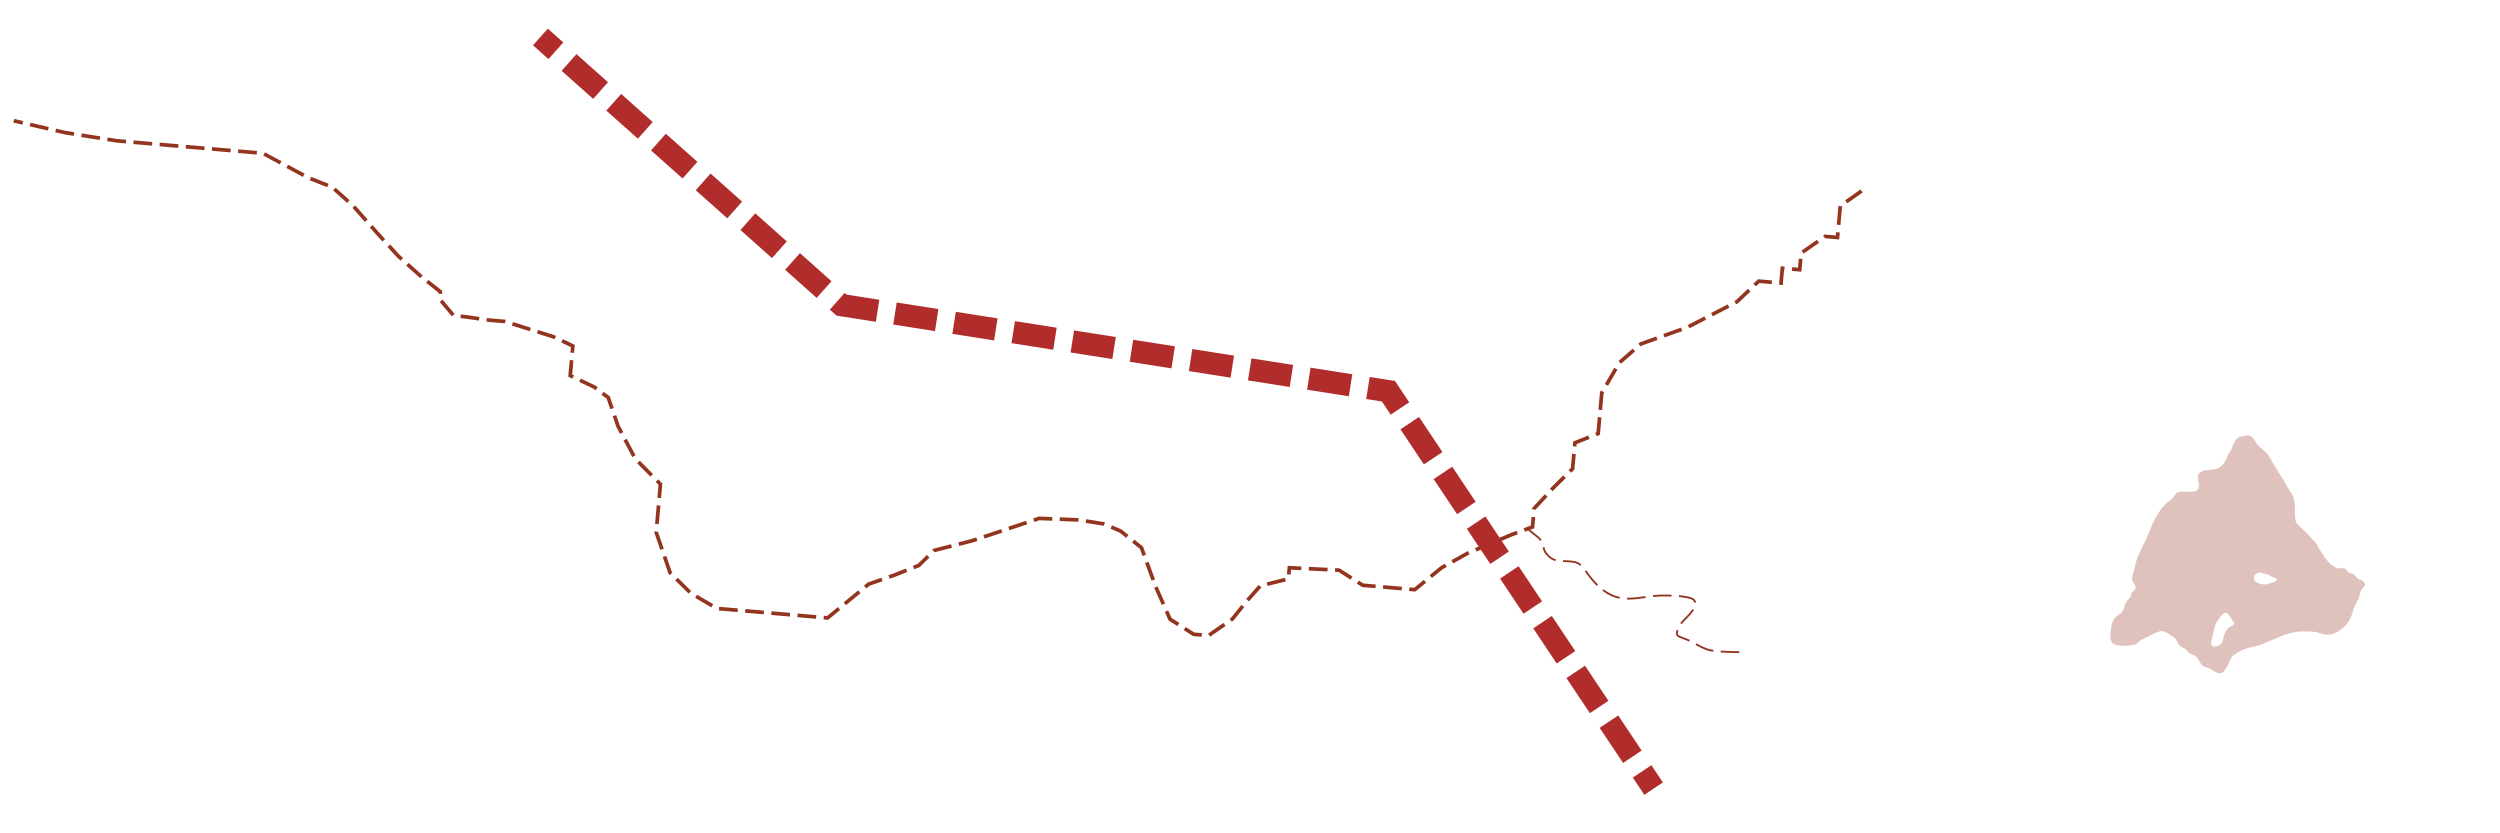 <?xml version="1.0" encoding="utf-8"?>
<!-- Generator: Adobe Illustrator 15.0.0, SVG Export Plug-In . SVG Version: 6.00 Build 0)  -->
<!DOCTYPE svg PUBLIC "-//W3C//DTD SVG 1.1//EN" "http://www.w3.org/Graphics/SVG/1.1/DTD/svg11.dtd">
<svg version="1.1" id="Calque_1" xmlns="http://www.w3.org/2000/svg" xmlns:xlink="http://www.w3.org/1999/xlink" x="0px" y="0px"
	 width="672px" height="224px" viewBox="0 0 672 224" enable-background="new 0 0 672 224" xml:space="preserve">
<rect fill="none" width="672" height="224"/>
<path opacity="0.3" fill="#93341E" enable-background="new    " d="M601.729,117.578c-0.771,0.425-1.041,1.165-1.451,1.957
	c-0.269,0.507-0.359,1.089-0.604,1.574c-0.198,0.41-0.682,0.697-0.805,1.136c-0.324,1.143-1.271,2.839-2.308,3.479
	c-1.317,0.811-3.176,0.295-4.682,1.002c-2.264,1.062-0.361,2.517-0.881,4.381c-0.527,1.924-4.219,0.627-5.441,1.152
	c-0.737,0.319-1.177,1.239-1.719,1.799c-0.541,0.561-1.268,0.941-1.773,1.45c-1.979,1.996-3.432,4.964-4.422,7.569
	c-0.864,2.275-2.11,4.384-3.02,6.646c-0.395,0.99-0.621,1.932-0.816,2.965c-0.185,0.98-0.875,2.164-0.697,3.17
	c0.164,0.938,1.312,1.406,0.808,2.518c-0.168,0.363-0.785,0.604-0.966,1.148c-0.216,0.646-0.057,0.84-0.587,1.309
	c-1.062,0.938-1.043,1.357-1.468,2.744c-0.43,1.398-1.291,1.455-2.217,2.314c-1.062,1-1.211,2.717-1.346,4.068
	c-0.088,0.884-0.152,2.212,0.463,2.86c0.586,0.608,1.938,0.766,2.744,0.772c0.906,0.008,2.42-0.02,3.268-0.33
	c0.795-0.287,1.375-1.046,2.115-1.439c1.002-0.544,2.26-1.085,3.316-1.6c0.809-0.392,1.584-0.785,2.479-0.477
	c0.779,0.271,2.342,1.326,2.955,1.904c0.59,0.562,0.709,1.459,1.285,2.002c0.377,0.358,0.93,0.453,1.296,0.683
	c0.436,0.272,0.7,0.781,1.061,1.081c0.586,0.491,1.487,0.635,2.058,1.152c0.741,0.674,0.989,1.904,1.854,2.496
	c0.287,0.193,1.002,0.345,1.347,0.481c0.815,0.33,2.47,1.638,3.386,1.44c0.955-0.199,1.955-2.266,2.285-3.04
	c0.424-1.019,0.709-1.511,1.539-2.109c0.412-0.296,0.932-0.522,1.363-0.793c1.358-0.837,2.971-1.035,4.485-1.423
	c1.354-0.346,2.396-0.887,3.664-1.412c0.882-0.37,1.746-0.673,2.67-1.081c1.617-0.715,3.791-1.341,5.628-1.394
	c1.079-0.027,2.254,0.021,3.42,0.095c1.11,0.062,2.157,0.709,3.312,0.786c2.566,0.17,5.531-2.151,6.506-4.475
	c0.582-1.396,0.742-2.793,1.604-4.234c0.387-0.646,0.547-0.676,0.729-1.574c0.148-0.732,0.271-1.396,0.727-1.969
	c0.539-0.688,1.349-1.113,0.42-2.034c-0.487-0.484-1.278-0.556-1.78-1.01c-0.308-0.273-0.411-0.663-0.804-0.937
	c-0.455-0.312-0.998-0.215-1.451-0.506c-0.379-0.236-0.502-0.768-0.772-0.945c-0.635-0.41-1.51,0.06-2.42-0.295
	c-2.229-0.853-3.459-3.219-4.653-5.045c-0.574-0.882-0.772-1.619-1.582-2.339c-0.664-0.593-1.201-1.409-1.871-2.06
	c-0.484-0.471-1.039-0.894-1.521-1.385c-0.82-0.832-1.312-1.027-1.467-2.218c-0.263-2.003,0.094-4.014-0.572-5.957
	c-0.383-1.118-1.287-2.1-1.791-3.097c-1.024-2.04-2.369-3.77-3.549-5.854c-0.488-0.865-1.007-1.896-1.603-2.634
	c-0.748-0.924-1.762-1.514-2.526-2.354c-0.886-0.962-1.104-2.398-2.458-2.593C603.714,117.018,602.371,117.223,601.729,117.578z
	 M600.106,166.812c0.271,0.41,0.396,0.299,0.354,0.768c-0.055,0.598-0.697,0.742-1.131,0.984c-0.564,0.319-0.791,0.724-1.129,1.293
	c-0.824,1.396-0.248,3.308-2.279,3.847c-2.326,0.614-1.441-1.577-1.123-3.046c0.518-2.393,0.738-3.483,2.514-5.422
	C598.623,163.803,599.43,165.77,600.106,166.812z M608.433,154.134c0.581,0.132,1.075,0.209,1.604,0.522
	c0.344,0.205,0.535,0.355,0.908,0.494c0.268,0.102,0.812,0.164,0.983,0.416c0.455,0.678-1.115,1.004-1.547,1.148
	c-0.406,0.139-0.684,0.293-1.062,0.354c-1.763,0.271-4.659-0.808-2.964-2.883l-0.142,0.311c0.275-0.365,0.692-0.605,1.188-0.609
	C607.772,153.885,608.09,154.059,608.433,154.134z"/>
<path fill="none" stroke="#93341E" stroke-width="0.5" stroke-miterlimit="10" stroke-dasharray="5,2" d="M410.493,141.897
	c1.037,1.314,2.799,2.061,3.735,3.414c0.684,0.992,0.539,2.283,1.234,3.234c1.37,1.889,2.475,2.162,4.857,2.272
	c3.995,0.181,4.165,0.229,6.479,3.446c1.857,2.582,4.272,5.058,7.313,6.095c3.917,1.339,8.108-0.132,12.078-0.276
	c1.453-0.053,8.397-0.05,9.261,1.329c1.328,2.13-3.164,5.207-3.902,6.63c-1.672,3.225-0.592,2.831,1.829,3.854
	c2.741,1.158,4.607,2.847,7.604,3.11c2.5,0.229,5.439,0.312,7.996,0.32"/>
<polyline fill="none" stroke="#93341E" stroke-miterlimit="10" stroke-dasharray="5.041,2.016" points="500.394,51.335 
	494.664,55.363 494.226,60.344 493.916,63.83 490.586,63.547 484.156,68.016 483.758,72.499 479.098,72.101 478.747,76.085 
	472.756,75.573 466.903,81.096 453.549,87.984 441.101,92.44 435.298,97.466 430.555,105.593 430.073,111.071 429.587,116.552 
	423.332,119.027 423.112,121.518 422.713,126.001 417.573,131.082 412.384,136.661 411.944,141.643 406.396,143.68 394.553,148.688 
	387.499,152.602 380.271,158.508 373.612,157.939 366.291,157.312 359.941,153.257 346.583,152.617 346.318,155.605 
	338.775,157.471 335.051,161.669 331.282,166.367 324.851,170.834 320.857,170.492 314.508,166.438 310.595,157.57 306.814,147.21 
	301.174,142.713 296.648,140.82 290.034,139.753 279.338,139.341 261.368,145.333 251.074,147.967 246.959,152 240.429,154.585 
	233.509,157.005 222.456,166.098 216.65,165.602 204.668,164.576 192.684,163.552 185.671,159.439 180.119,153.945 176.382,143.088 
	177.525,130.136 170.75,123.299 166.152,114.609 163.484,106.853 159.709,104.021 153.272,100.96 153.975,92.99 148.825,90.543 
	135.774,86.417 131.779,86.075 121.839,84.723 118.195,80.396 118.37,78.403 113.354,74.462 107.136,68.911 101.628,62.92 
	94.921,55.322 89.325,50.324 82.843,47.765 70.677,41.202 58.03,40.121 52.704,39.667 31.4,37.847 17.509,35.654 3.703,32.466 
	3.703,32.466 "/>
<g>
	<g>
		<line fill="none" stroke="#B12D2C" stroke-width="6" stroke-miterlimit="10" x1="145.259" y1="9.936" x2="149.424" y2="13.645"/>
		<polyline fill="none" stroke="#B12D2C" stroke-width="6" stroke-miterlimit="10" stroke-dasharray="11.356,4.732" points="
			152.958,16.791 226.212,82.015 365.366,103.929 		"/>
		<polyline fill="none" stroke="#B12D2C" stroke-width="6" stroke-miterlimit="10" points="367.703,104.297 373.212,105.165 
			376.308,109.803 		"/>
		
			<line fill="none" stroke="#B12D2C" stroke-width="6" stroke-miterlimit="10" stroke-dasharray="11.349,4.729" x1="378.932" y1="113.736" x2="440.089" y2="205.38"/>
		
			<line fill="none" stroke="#B12D2C" stroke-width="6" stroke-miterlimit="10" x1="441.401" y1="207.347" x2="444.497" y2="211.985"/>
	</g>
</g>
</svg>
